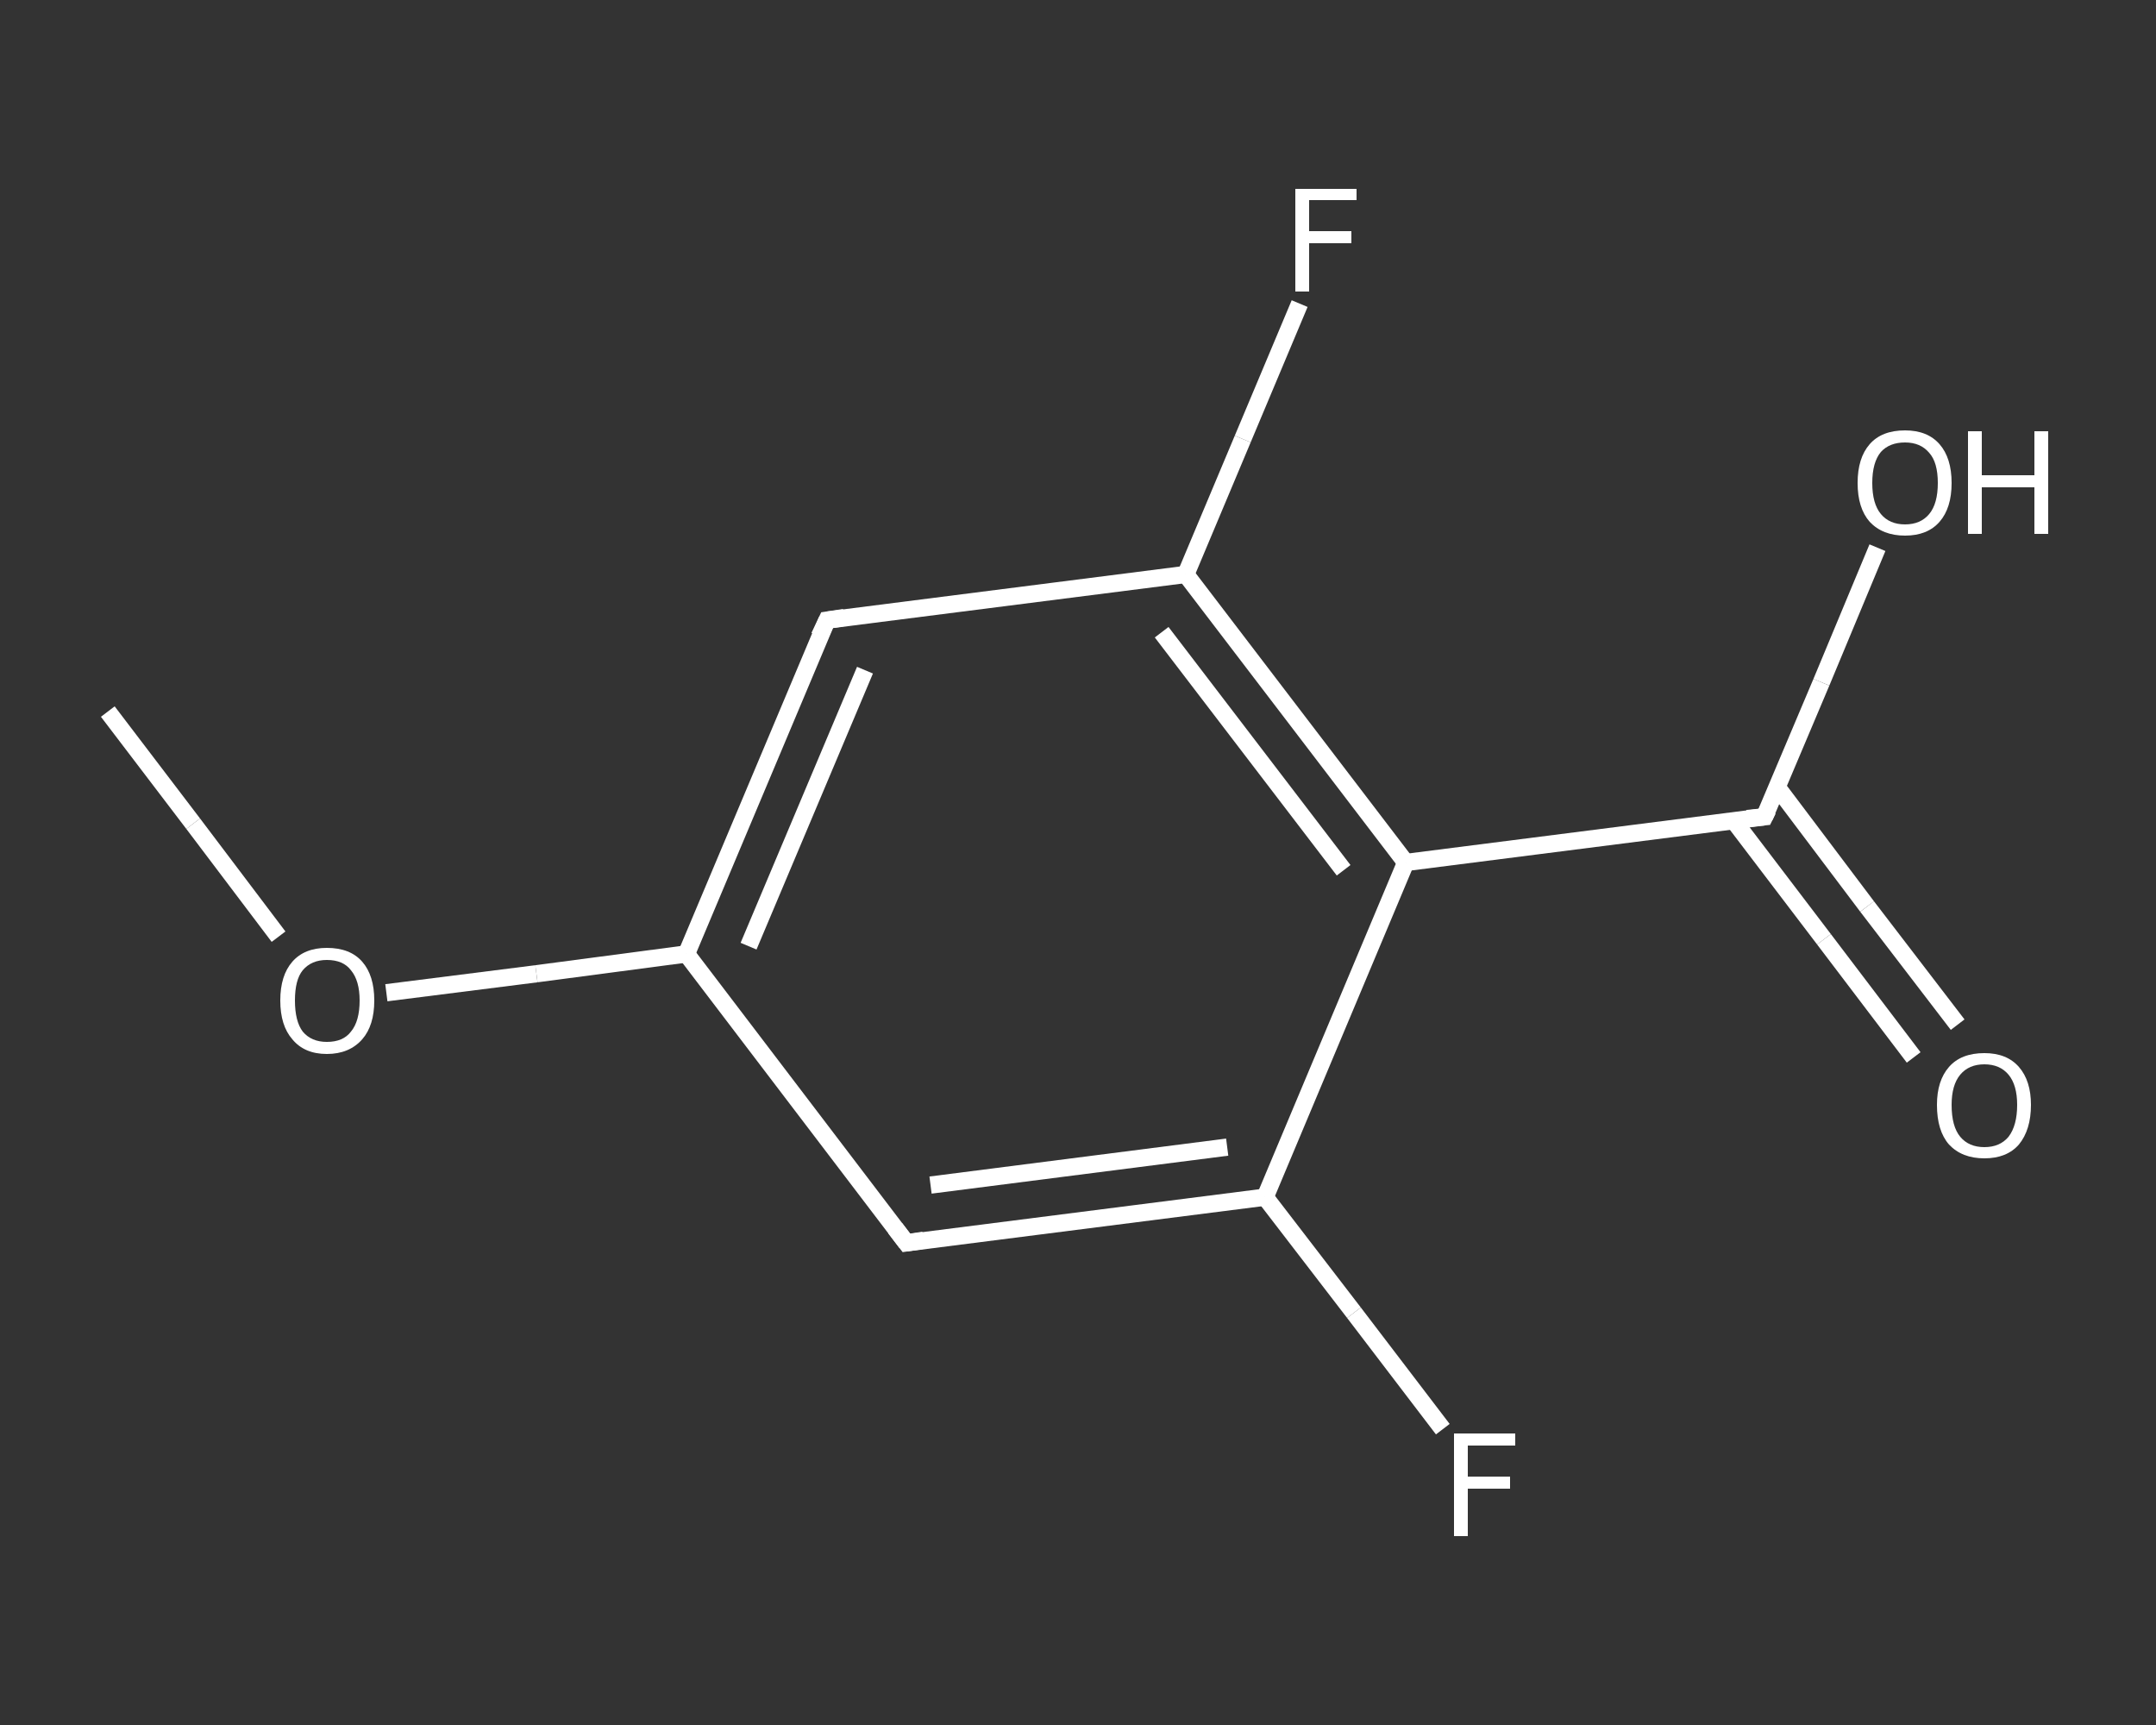 <?xml version='1.0' encoding='iso-8859-1'?>
<svg version='1.1' baseProfile='full'
              xmlns='http://www.w3.org/2000/svg'
                      xmlns:rdkit='http://www.rdkit.org/xml'
                      xmlns:xlink='http://www.w3.org/1999/xlink'
                  xml:space='preserve'
width='250px' height='200px' viewBox='0 0 250 200'>
<rect x="0" y="0" width="250" height="200" fill="#333333" stroke="none"/>
<!-- END OF HEADER -->
<rect style='opacity:1.0;fill:transparent;stroke:none' width='250.0' height='200.0' x='0.0' y='0.0'> </rect>
<path class='bond-0 atom-0 atom-1' d='M 12.5,82.5 L 22.4,95.5' style='fill:none;fill-rule:evenodd;stroke:#FFFFFF;stroke-width:2.0px;stroke-linecap:butt;stroke-linejoin:miter;stroke-opacity:1' />
<path class='bond-0 atom-0 atom-1' d='M 22.4,95.5 L 32.3,108.6' style='fill:none;fill-rule:evenodd;stroke:#FFFFFF;stroke-width:2.0px;stroke-linecap:butt;stroke-linejoin:miter;stroke-opacity:1' />
<path class='bond-1 atom-1 atom-2' d='M 44.8,115.1 L 62.2,112.9' style='fill:none;fill-rule:evenodd;stroke:#FFFFFF;stroke-width:2.0px;stroke-linecap:butt;stroke-linejoin:miter;stroke-opacity:1' />
<path class='bond-1 atom-1 atom-2' d='M 62.2,112.9 L 79.6,110.6' style='fill:none;fill-rule:evenodd;stroke:#FFFFFF;stroke-width:2.0px;stroke-linecap:butt;stroke-linejoin:miter;stroke-opacity:1' />
<path class='bond-2 atom-2 atom-3' d='M 79.6,110.6 L 95.9,71.9' style='fill:none;fill-rule:evenodd;stroke:#FFFFFF;stroke-width:2.0px;stroke-linecap:butt;stroke-linejoin:miter;stroke-opacity:1' />
<path class='bond-2 atom-2 atom-3' d='M 86.8,109.7 L 100.3,77.7' style='fill:none;fill-rule:evenodd;stroke:#FFFFFF;stroke-width:2.0px;stroke-linecap:butt;stroke-linejoin:miter;stroke-opacity:1' />
<path class='bond-3 atom-3 atom-4' d='M 95.9,71.9 L 137.5,66.6' style='fill:none;fill-rule:evenodd;stroke:#FFFFFF;stroke-width:2.0px;stroke-linecap:butt;stroke-linejoin:miter;stroke-opacity:1' />
<path class='bond-4 atom-4 atom-5' d='M 137.5,66.6 L 144.1,50.9' style='fill:none;fill-rule:evenodd;stroke:#FFFFFF;stroke-width:2.0px;stroke-linecap:butt;stroke-linejoin:miter;stroke-opacity:1' />
<path class='bond-4 atom-4 atom-5' d='M 144.1,50.9 L 150.7,35.2' style='fill:none;fill-rule:evenodd;stroke:#FFFFFF;stroke-width:2.0px;stroke-linecap:butt;stroke-linejoin:miter;stroke-opacity:1' />
<path class='bond-5 atom-4 atom-6' d='M 137.5,66.6 L 163.0,100.0' style='fill:none;fill-rule:evenodd;stroke:#FFFFFF;stroke-width:2.0px;stroke-linecap:butt;stroke-linejoin:miter;stroke-opacity:1' />
<path class='bond-5 atom-4 atom-6' d='M 134.7,73.3 L 155.8,100.9' style='fill:none;fill-rule:evenodd;stroke:#FFFFFF;stroke-width:2.0px;stroke-linecap:butt;stroke-linejoin:miter;stroke-opacity:1' />
<path class='bond-6 atom-6 atom-7' d='M 163.0,100.0 L 204.6,94.7' style='fill:none;fill-rule:evenodd;stroke:#FFFFFF;stroke-width:2.0px;stroke-linecap:butt;stroke-linejoin:miter;stroke-opacity:1' />
<path class='bond-7 atom-7 atom-8' d='M 201.0,95.1 L 211.5,108.9' style='fill:none;fill-rule:evenodd;stroke:#FFFFFF;stroke-width:2.0px;stroke-linecap:butt;stroke-linejoin:miter;stroke-opacity:1' />
<path class='bond-7 atom-7 atom-8' d='M 211.5,108.9 L 221.9,122.6' style='fill:none;fill-rule:evenodd;stroke:#FFFFFF;stroke-width:2.0px;stroke-linecap:butt;stroke-linejoin:miter;stroke-opacity:1' />
<path class='bond-7 atom-7 atom-8' d='M 206.1,91.3 L 216.5,105.1' style='fill:none;fill-rule:evenodd;stroke:#FFFFFF;stroke-width:2.0px;stroke-linecap:butt;stroke-linejoin:miter;stroke-opacity:1' />
<path class='bond-7 atom-7 atom-8' d='M 216.5,105.1 L 227.0,118.8' style='fill:none;fill-rule:evenodd;stroke:#FFFFFF;stroke-width:2.0px;stroke-linecap:butt;stroke-linejoin:miter;stroke-opacity:1' />
<path class='bond-8 atom-7 atom-9' d='M 204.6,94.7 L 211.2,79.1' style='fill:none;fill-rule:evenodd;stroke:#FFFFFF;stroke-width:2.0px;stroke-linecap:butt;stroke-linejoin:miter;stroke-opacity:1' />
<path class='bond-8 atom-7 atom-9' d='M 211.2,79.1 L 217.7,63.5' style='fill:none;fill-rule:evenodd;stroke:#FFFFFF;stroke-width:2.0px;stroke-linecap:butt;stroke-linejoin:miter;stroke-opacity:1' />
<path class='bond-9 atom-6 atom-10' d='M 163.0,100.0 L 146.7,138.8' style='fill:none;fill-rule:evenodd;stroke:#FFFFFF;stroke-width:2.0px;stroke-linecap:butt;stroke-linejoin:miter;stroke-opacity:1' />
<path class='bond-10 atom-10 atom-11' d='M 146.7,138.8 L 157.0,152.2' style='fill:none;fill-rule:evenodd;stroke:#FFFFFF;stroke-width:2.0px;stroke-linecap:butt;stroke-linejoin:miter;stroke-opacity:1' />
<path class='bond-10 atom-10 atom-11' d='M 157.0,152.2 L 167.3,165.7' style='fill:none;fill-rule:evenodd;stroke:#FFFFFF;stroke-width:2.0px;stroke-linecap:butt;stroke-linejoin:miter;stroke-opacity:1' />
<path class='bond-11 atom-10 atom-12' d='M 146.7,138.8 L 105.1,144.1' style='fill:none;fill-rule:evenodd;stroke:#FFFFFF;stroke-width:2.0px;stroke-linecap:butt;stroke-linejoin:miter;stroke-opacity:1' />
<path class='bond-11 atom-10 atom-12' d='M 142.3,133.0 L 107.9,137.4' style='fill:none;fill-rule:evenodd;stroke:#FFFFFF;stroke-width:2.0px;stroke-linecap:butt;stroke-linejoin:miter;stroke-opacity:1' />
<path class='bond-12 atom-12 atom-2' d='M 105.1,144.1 L 79.6,110.6' style='fill:none;fill-rule:evenodd;stroke:#FFFFFF;stroke-width:2.0px;stroke-linecap:butt;stroke-linejoin:miter;stroke-opacity:1' />
<path d='M 95.0,73.8 L 95.9,71.9 L 97.9,71.6' style='fill:none;stroke:#FFFFFF;stroke-width:2.0px;stroke-linecap:butt;stroke-linejoin:miter;stroke-opacity:1;' />
<path d='M 202.6,94.9 L 204.6,94.7 L 205.0,93.9' style='fill:none;stroke:#FFFFFF;stroke-width:2.0px;stroke-linecap:butt;stroke-linejoin:miter;stroke-opacity:1;' />
<path d='M 107.1,143.8 L 105.1,144.1 L 103.8,142.4' style='fill:none;stroke:#FFFFFF;stroke-width:2.0px;stroke-linecap:butt;stroke-linejoin:miter;stroke-opacity:1;' />
<path class='atom-1' d='M 32.5 116.0
Q 32.5 113.1, 33.9 111.5
Q 35.3 109.9, 37.9 109.9
Q 40.6 109.9, 42.0 111.5
Q 43.4 113.1, 43.4 116.0
Q 43.4 118.9, 42.0 120.5
Q 40.5 122.2, 37.9 122.2
Q 35.3 122.2, 33.9 120.5
Q 32.5 118.9, 32.5 116.0
M 37.9 120.8
Q 39.8 120.8, 40.7 119.6
Q 41.7 118.4, 41.7 116.0
Q 41.7 113.7, 40.7 112.5
Q 39.8 111.3, 37.9 111.3
Q 36.1 111.3, 35.1 112.5
Q 34.2 113.6, 34.2 116.0
Q 34.2 118.4, 35.1 119.6
Q 36.1 120.8, 37.9 120.8
' fill='#FFFFFF'/>
<path class='atom-5' d='M 150.2 21.9
L 157.3 21.9
L 157.3 23.2
L 151.8 23.2
L 151.8 26.8
L 156.7 26.8
L 156.7 28.2
L 151.8 28.2
L 151.8 33.8
L 150.2 33.8
L 150.2 21.9
' fill='#FFFFFF'/>
<path class='atom-8' d='M 224.6 128.1
Q 224.6 125.3, 226.0 123.7
Q 227.4 122.1, 230.1 122.1
Q 232.7 122.1, 234.1 123.7
Q 235.5 125.3, 235.5 128.1
Q 235.5 131.0, 234.1 132.7
Q 232.7 134.3, 230.1 134.3
Q 227.5 134.3, 226.0 132.7
Q 224.6 131.1, 224.6 128.1
M 230.1 133.0
Q 231.9 133.0, 232.9 131.8
Q 233.9 130.5, 233.9 128.1
Q 233.9 125.8, 232.9 124.6
Q 231.9 123.4, 230.1 123.4
Q 228.3 123.4, 227.3 124.6
Q 226.3 125.8, 226.3 128.1
Q 226.3 130.6, 227.3 131.8
Q 228.3 133.0, 230.1 133.0
' fill='#FFFFFF'/>
<path class='atom-9' d='M 215.4 56.0
Q 215.4 53.1, 216.8 51.5
Q 218.2 49.9, 220.9 49.9
Q 223.5 49.9, 224.9 51.5
Q 226.3 53.1, 226.3 56.0
Q 226.3 58.9, 224.9 60.5
Q 223.5 62.1, 220.9 62.1
Q 218.3 62.1, 216.8 60.5
Q 215.4 58.9, 215.4 56.0
M 220.9 60.8
Q 222.7 60.8, 223.7 59.6
Q 224.7 58.4, 224.7 56.0
Q 224.7 53.6, 223.7 52.5
Q 222.7 51.3, 220.9 51.3
Q 219.1 51.3, 218.1 52.4
Q 217.1 53.6, 217.1 56.0
Q 217.1 58.4, 218.1 59.6
Q 219.1 60.8, 220.9 60.8
' fill='#FFFFFF'/>
<path class='atom-9' d='M 228.2 50.0
L 229.8 50.0
L 229.8 55.1
L 235.9 55.1
L 235.9 50.0
L 237.5 50.0
L 237.5 61.9
L 235.9 61.9
L 235.9 56.5
L 229.8 56.5
L 229.8 61.9
L 228.2 61.9
L 228.2 50.0
' fill='#FFFFFF'/>
<path class='atom-11' d='M 168.6 166.2
L 175.7 166.2
L 175.7 167.6
L 170.2 167.6
L 170.2 171.2
L 175.1 171.2
L 175.1 172.6
L 170.2 172.6
L 170.2 178.1
L 168.6 178.1
L 168.6 166.2
' fill='#FFFFFF'/>
</svg>
